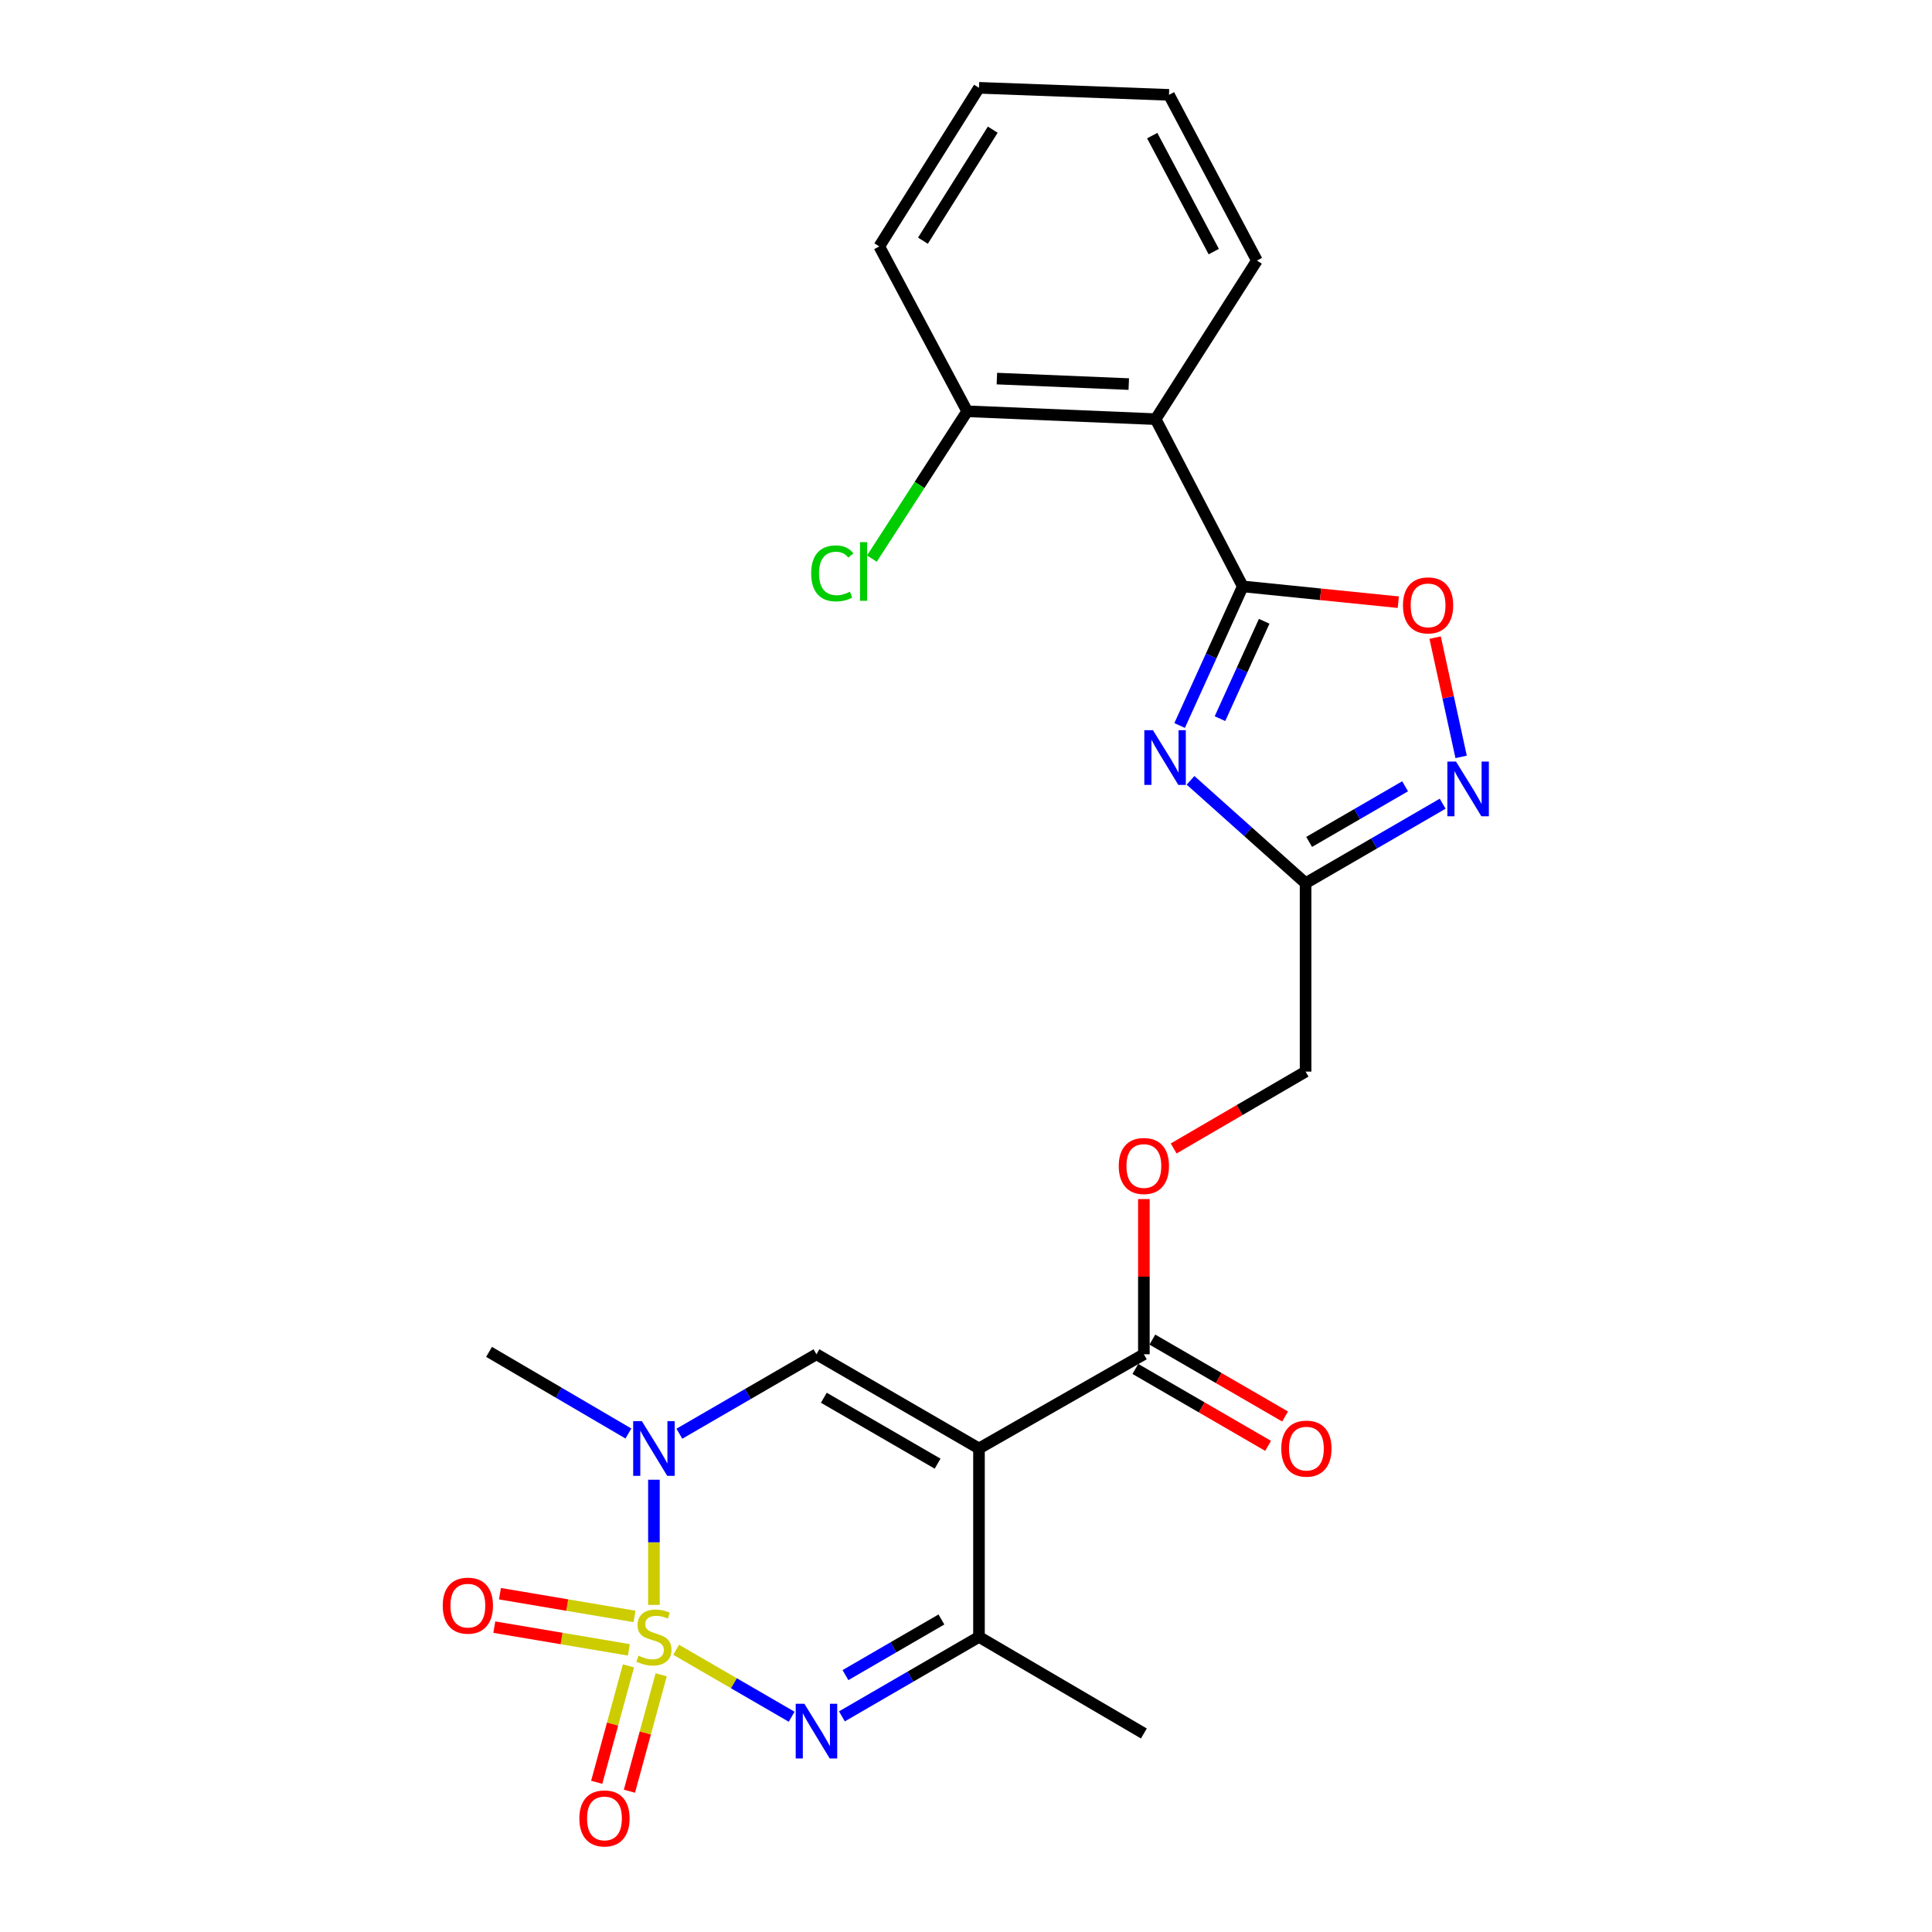 <?xml version='1.0' encoding='iso-8859-1'?>
<svg version='1.1' baseProfile='full'
              xmlns='http://www.w3.org/2000/svg'
                      xmlns:rdkit='http://www.rdkit.org/xml'
                      xmlns:xlink='http://www.w3.org/1999/xlink'
                  xml:space='preserve'
width='1000px' height='1000px' viewBox='0 0 1000 1000'>
<!-- END OF HEADER -->
<rect style='opacity:1.0;fill:#FFFFFF;stroke:none' width='1000' height='1000' x='0' y='0'> </rect>
<path class='bond-1' d='M 349.986,853.928 L 379.873,871.255' style='fill:none;fill-rule:evenodd;stroke:#CCCC00;stroke-width:6px;stroke-linecap:butt;stroke-linejoin:miter;stroke-opacity:1' />
<path class='bond-1' d='M 379.873,871.255 L 409.76,888.582' style='fill:none;fill-rule:evenodd;stroke:#0000FF;stroke-width:6px;stroke-linecap:butt;stroke-linejoin:miter;stroke-opacity:1' />
<path class='bond-2' d='M 338.475,830.696 L 338.475,798.3' style='fill:none;fill-rule:evenodd;stroke:#CCCC00;stroke-width:6px;stroke-linecap:butt;stroke-linejoin:miter;stroke-opacity:1' />
<path class='bond-2' d='M 338.475,798.3 L 338.475,765.905' style='fill:none;fill-rule:evenodd;stroke:#0000FF;stroke-width:6px;stroke-linecap:butt;stroke-linejoin:miter;stroke-opacity:1' />
<path class='bond-12' d='M 328.414,836.654 L 293.593,830.777' style='fill:none;fill-rule:evenodd;stroke:#CCCC00;stroke-width:6px;stroke-linecap:butt;stroke-linejoin:miter;stroke-opacity:1' />
<path class='bond-12' d='M 293.593,830.777 L 258.771,824.899' style='fill:none;fill-rule:evenodd;stroke:#FF0000;stroke-width:6px;stroke-linecap:butt;stroke-linejoin:miter;stroke-opacity:1' />
<path class='bond-12' d='M 325.492,853.964 L 290.671,848.086' style='fill:none;fill-rule:evenodd;stroke:#CCCC00;stroke-width:6px;stroke-linecap:butt;stroke-linejoin:miter;stroke-opacity:1' />
<path class='bond-12' d='M 290.671,848.086 L 255.85,842.209' style='fill:none;fill-rule:evenodd;stroke:#FF0000;stroke-width:6px;stroke-linecap:butt;stroke-linejoin:miter;stroke-opacity:1' />
<path class='bond-13' d='M 325.286,862.257 L 317.069,892.387' style='fill:none;fill-rule:evenodd;stroke:#CCCC00;stroke-width:6px;stroke-linecap:butt;stroke-linejoin:miter;stroke-opacity:1' />
<path class='bond-13' d='M 317.069,892.387 L 308.853,922.517' style='fill:none;fill-rule:evenodd;stroke:#FF0000;stroke-width:6px;stroke-linecap:butt;stroke-linejoin:miter;stroke-opacity:1' />
<path class='bond-13' d='M 342.222,866.876 L 334.005,897.006' style='fill:none;fill-rule:evenodd;stroke:#CCCC00;stroke-width:6px;stroke-linecap:butt;stroke-linejoin:miter;stroke-opacity:1' />
<path class='bond-13' d='M 334.005,897.006 L 325.789,927.135' style='fill:none;fill-rule:evenodd;stroke:#FF0000;stroke-width:6px;stroke-linecap:butt;stroke-linejoin:miter;stroke-opacity:1' />
<path class='bond-0' d='M 506.722,749.721 L 422.599,700.969' style='fill:none;fill-rule:evenodd;stroke:#000000;stroke-width:6px;stroke-linecap:butt;stroke-linejoin:miter;stroke-opacity:1' />
<path class='bond-0' d='M 485.302,757.596 L 426.415,723.47' style='fill:none;fill-rule:evenodd;stroke:#000000;stroke-width:6px;stroke-linecap:butt;stroke-linejoin:miter;stroke-opacity:1' />
<path class='bond-11' d='M 506.722,749.721 L 592.065,700.969' style='fill:none;fill-rule:evenodd;stroke:#000000;stroke-width:6px;stroke-linecap:butt;stroke-linejoin:miter;stroke-opacity:1' />
<path class='bond-25' d='M 506.722,749.721 L 506.722,847.254' style='fill:none;fill-rule:evenodd;stroke:#000000;stroke-width:6px;stroke-linecap:butt;stroke-linejoin:miter;stroke-opacity:1' />
<path class='bond-6' d='M 435.77,888.39 L 471.246,867.822' style='fill:none;fill-rule:evenodd;stroke:#0000FF;stroke-width:6px;stroke-linecap:butt;stroke-linejoin:miter;stroke-opacity:1' />
<path class='bond-6' d='M 471.246,867.822 L 506.722,847.254' style='fill:none;fill-rule:evenodd;stroke:#000000;stroke-width:6px;stroke-linecap:butt;stroke-linejoin:miter;stroke-opacity:1' />
<path class='bond-6' d='M 437.608,867.033 L 462.441,852.635' style='fill:none;fill-rule:evenodd;stroke:#0000FF;stroke-width:6px;stroke-linecap:butt;stroke-linejoin:miter;stroke-opacity:1' />
<path class='bond-6' d='M 462.441,852.635 L 487.275,838.238' style='fill:none;fill-rule:evenodd;stroke:#000000;stroke-width:6px;stroke-linecap:butt;stroke-linejoin:miter;stroke-opacity:1' />
<path class='bond-5' d='M 351.646,742.088 L 387.122,721.528' style='fill:none;fill-rule:evenodd;stroke:#0000FF;stroke-width:6px;stroke-linecap:butt;stroke-linejoin:miter;stroke-opacity:1' />
<path class='bond-5' d='M 387.122,721.528 L 422.599,700.969' style='fill:none;fill-rule:evenodd;stroke:#000000;stroke-width:6px;stroke-linecap:butt;stroke-linejoin:miter;stroke-opacity:1' />
<path class='bond-19' d='M 325.262,741.981 L 289.197,720.856' style='fill:none;fill-rule:evenodd;stroke:#0000FF;stroke-width:6px;stroke-linecap:butt;stroke-linejoin:miter;stroke-opacity:1' />
<path class='bond-19' d='M 289.197,720.856 L 253.132,699.73' style='fill:none;fill-rule:evenodd;stroke:#000000;stroke-width:6px;stroke-linecap:butt;stroke-linejoin:miter;stroke-opacity:1' />
<path class='bond-3' d='M 616.216,403.893 L 645.993,430.512' style='fill:none;fill-rule:evenodd;stroke:#0000FF;stroke-width:6px;stroke-linecap:butt;stroke-linejoin:miter;stroke-opacity:1' />
<path class='bond-3' d='M 645.993,430.512 L 675.77,457.131' style='fill:none;fill-rule:evenodd;stroke:#000000;stroke-width:6px;stroke-linecap:butt;stroke-linejoin:miter;stroke-opacity:1' />
<path class='bond-4' d='M 610.569,375.519 L 626.912,339.52' style='fill:none;fill-rule:evenodd;stroke:#0000FF;stroke-width:6px;stroke-linecap:butt;stroke-linejoin:miter;stroke-opacity:1' />
<path class='bond-4' d='M 626.912,339.52 L 643.255,303.521' style='fill:none;fill-rule:evenodd;stroke:#000000;stroke-width:6px;stroke-linecap:butt;stroke-linejoin:miter;stroke-opacity:1' />
<path class='bond-4' d='M 631.456,371.976 L 642.897,346.777' style='fill:none;fill-rule:evenodd;stroke:#0000FF;stroke-width:6px;stroke-linecap:butt;stroke-linejoin:miter;stroke-opacity:1' />
<path class='bond-4' d='M 642.897,346.777 L 654.337,321.578' style='fill:none;fill-rule:evenodd;stroke:#000000;stroke-width:6px;stroke-linecap:butt;stroke-linejoin:miter;stroke-opacity:1' />
<path class='bond-9' d='M 643.255,303.521 L 598.151,216.95' style='fill:none;fill-rule:evenodd;stroke:#000000;stroke-width:6px;stroke-linecap:butt;stroke-linejoin:miter;stroke-opacity:1' />
<path class='bond-26' d='M 643.255,303.521 L 683.507,307.61' style='fill:none;fill-rule:evenodd;stroke:#000000;stroke-width:6px;stroke-linecap:butt;stroke-linejoin:miter;stroke-opacity:1' />
<path class='bond-26' d='M 683.507,307.61 L 723.76,311.699' style='fill:none;fill-rule:evenodd;stroke:#FF0000;stroke-width:6px;stroke-linecap:butt;stroke-linejoin:miter;stroke-opacity:1' />
<path class='bond-21' d='M 506.722,847.254 L 592.065,897.245' style='fill:none;fill-rule:evenodd;stroke:#000000;stroke-width:6px;stroke-linecap:butt;stroke-linejoin:miter;stroke-opacity:1' />
<path class='bond-7' d='M 675.77,457.131 L 675.77,554.664' style='fill:none;fill-rule:evenodd;stroke:#000000;stroke-width:6px;stroke-linecap:butt;stroke-linejoin:miter;stroke-opacity:1' />
<path class='bond-8' d='M 675.77,457.131 L 711.246,436.563' style='fill:none;fill-rule:evenodd;stroke:#000000;stroke-width:6px;stroke-linecap:butt;stroke-linejoin:miter;stroke-opacity:1' />
<path class='bond-8' d='M 711.246,436.563 L 746.723,415.995' style='fill:none;fill-rule:evenodd;stroke:#0000FF;stroke-width:6px;stroke-linecap:butt;stroke-linejoin:miter;stroke-opacity:1' />
<path class='bond-8' d='M 677.608,435.774 L 702.442,421.376' style='fill:none;fill-rule:evenodd;stroke:#000000;stroke-width:6px;stroke-linecap:butt;stroke-linejoin:miter;stroke-opacity:1' />
<path class='bond-8' d='M 702.442,421.376 L 727.275,406.979' style='fill:none;fill-rule:evenodd;stroke:#0000FF;stroke-width:6px;stroke-linecap:butt;stroke-linejoin:miter;stroke-opacity:1' />
<path class='bond-10' d='M 756.277,391.766 L 749.551,360.899' style='fill:none;fill-rule:evenodd;stroke:#0000FF;stroke-width:6px;stroke-linecap:butt;stroke-linejoin:miter;stroke-opacity:1' />
<path class='bond-10' d='M 749.551,360.899 L 742.824,330.033' style='fill:none;fill-rule:evenodd;stroke:#FF0000;stroke-width:6px;stroke-linecap:butt;stroke-linejoin:miter;stroke-opacity:1' />
<path class='bond-15' d='M 598.151,216.95 L 500.617,212.883' style='fill:none;fill-rule:evenodd;stroke:#000000;stroke-width:6px;stroke-linecap:butt;stroke-linejoin:miter;stroke-opacity:1' />
<path class='bond-15' d='M 584.252,198.801 L 515.979,195.954' style='fill:none;fill-rule:evenodd;stroke:#000000;stroke-width:6px;stroke-linecap:butt;stroke-linejoin:miter;stroke-opacity:1' />
<path class='bond-20' d='M 598.151,216.95 L 650.579,134.864' style='fill:none;fill-rule:evenodd;stroke:#000000;stroke-width:6px;stroke-linecap:butt;stroke-linejoin:miter;stroke-opacity:1' />
<path class='bond-14' d='M 592.065,700.969 L 592.065,660.801' style='fill:none;fill-rule:evenodd;stroke:#000000;stroke-width:6px;stroke-linecap:butt;stroke-linejoin:miter;stroke-opacity:1' />
<path class='bond-14' d='M 592.065,660.801 L 592.065,620.634' style='fill:none;fill-rule:evenodd;stroke:#FF0000;stroke-width:6px;stroke-linecap:butt;stroke-linejoin:miter;stroke-opacity:1' />
<path class='bond-16' d='M 587.664,708.563 L 622.011,728.467' style='fill:none;fill-rule:evenodd;stroke:#000000;stroke-width:6px;stroke-linecap:butt;stroke-linejoin:miter;stroke-opacity:1' />
<path class='bond-16' d='M 622.011,728.467 L 656.357,748.372' style='fill:none;fill-rule:evenodd;stroke:#FF0000;stroke-width:6px;stroke-linecap:butt;stroke-linejoin:miter;stroke-opacity:1' />
<path class='bond-16' d='M 596.466,693.375 L 630.813,713.279' style='fill:none;fill-rule:evenodd;stroke:#000000;stroke-width:6px;stroke-linecap:butt;stroke-linejoin:miter;stroke-opacity:1' />
<path class='bond-16' d='M 630.813,713.279 L 665.159,733.184' style='fill:none;fill-rule:evenodd;stroke:#FF0000;stroke-width:6px;stroke-linecap:butt;stroke-linejoin:miter;stroke-opacity:1' />
<path class='bond-17' d='M 607.487,594.45 L 641.628,574.557' style='fill:none;fill-rule:evenodd;stroke:#FF0000;stroke-width:6px;stroke-linecap:butt;stroke-linejoin:miter;stroke-opacity:1' />
<path class='bond-17' d='M 641.628,574.557 L 675.77,554.664' style='fill:none;fill-rule:evenodd;stroke:#000000;stroke-width:6px;stroke-linecap:butt;stroke-linejoin:miter;stroke-opacity:1' />
<path class='bond-18' d='M 500.617,212.883 L 475.953,251.01' style='fill:none;fill-rule:evenodd;stroke:#000000;stroke-width:6px;stroke-linecap:butt;stroke-linejoin:miter;stroke-opacity:1' />
<path class='bond-18' d='M 475.953,251.01 L 451.288,289.137' style='fill:none;fill-rule:evenodd;stroke:#00CC00;stroke-width:6px;stroke-linecap:butt;stroke-linejoin:miter;stroke-opacity:1' />
<path class='bond-22' d='M 500.617,212.883 L 455.113,127.55' style='fill:none;fill-rule:evenodd;stroke:#000000;stroke-width:6px;stroke-linecap:butt;stroke-linejoin:miter;stroke-opacity:1' />
<path class='bond-23' d='M 650.579,134.864 L 605.065,49.102' style='fill:none;fill-rule:evenodd;stroke:#000000;stroke-width:6px;stroke-linecap:butt;stroke-linejoin:miter;stroke-opacity:1' />
<path class='bond-23' d='M 628.246,130.229 L 596.386,70.195' style='fill:none;fill-rule:evenodd;stroke:#000000;stroke-width:6px;stroke-linecap:butt;stroke-linejoin:miter;stroke-opacity:1' />
<path class='bond-27' d='M 455.113,127.55 L 506.722,45.455' style='fill:none;fill-rule:evenodd;stroke:#000000;stroke-width:6px;stroke-linecap:butt;stroke-linejoin:miter;stroke-opacity:1' />
<path class='bond-27' d='M 477.716,124.578 L 513.843,67.112' style='fill:none;fill-rule:evenodd;stroke:#000000;stroke-width:6px;stroke-linecap:butt;stroke-linejoin:miter;stroke-opacity:1' />
<path class='bond-24' d='M 605.065,49.102 L 506.722,45.455' style='fill:none;fill-rule:evenodd;stroke:#000000;stroke-width:6px;stroke-linecap:butt;stroke-linejoin:miter;stroke-opacity:1' />
<path  class='atom-0' d='M 330.475 856.974
Q 330.795 857.094, 332.115 857.654
Q 333.435 858.214, 334.875 858.574
Q 336.355 858.894, 337.795 858.894
Q 340.475 858.894, 342.035 857.614
Q 343.595 856.294, 343.595 854.014
Q 343.595 852.454, 342.795 851.494
Q 342.035 850.534, 340.835 850.014
Q 339.635 849.494, 337.635 848.894
Q 335.115 848.134, 333.595 847.414
Q 332.115 846.694, 331.035 845.174
Q 329.995 843.654, 329.995 841.094
Q 329.995 837.534, 332.395 835.334
Q 334.835 833.134, 339.635 833.134
Q 342.915 833.134, 346.635 834.694
L 345.715 837.774
Q 342.315 836.374, 339.755 836.374
Q 336.995 836.374, 335.475 837.534
Q 333.955 838.654, 333.995 840.614
Q 333.995 842.134, 334.755 843.054
Q 335.555 843.974, 336.675 844.494
Q 337.835 845.014, 339.755 845.614
Q 342.315 846.414, 343.835 847.214
Q 345.355 848.014, 346.435 849.654
Q 347.555 851.254, 347.555 854.014
Q 347.555 857.934, 344.915 860.054
Q 342.315 862.134, 337.955 862.134
Q 335.435 862.134, 333.515 861.574
Q 331.635 861.054, 329.395 860.134
L 330.475 856.974
' fill='#CCCC00'/>
<path  class='atom-2' d='M 416.339 881.866
L 425.619 896.866
Q 426.539 898.346, 428.019 901.026
Q 429.499 903.706, 429.579 903.866
L 429.579 881.866
L 433.339 881.866
L 433.339 910.186
L 429.459 910.186
L 419.499 893.786
Q 418.339 891.866, 417.099 889.666
Q 415.899 887.466, 415.539 886.786
L 415.539 910.186
L 411.859 910.186
L 411.859 881.866
L 416.339 881.866
' fill='#0000FF'/>
<path  class='atom-3' d='M 332.215 735.561
L 341.495 750.561
Q 342.415 752.041, 343.895 754.721
Q 345.375 757.401, 345.455 757.561
L 345.455 735.561
L 349.215 735.561
L 349.215 763.881
L 345.335 763.881
L 335.375 747.481
Q 334.215 745.561, 332.975 743.361
Q 331.775 741.161, 331.415 740.481
L 331.415 763.881
L 327.735 763.881
L 327.735 735.561
L 332.215 735.561
' fill='#0000FF'/>
<path  class='atom-4' d='M 596.777 377.952
L 606.057 392.952
Q 606.977 394.432, 608.457 397.112
Q 609.937 399.792, 610.017 399.952
L 610.017 377.952
L 613.777 377.952
L 613.777 406.272
L 609.897 406.272
L 599.937 389.872
Q 598.777 387.952, 597.537 385.752
Q 596.337 383.552, 595.977 382.872
L 595.977 406.272
L 592.297 406.272
L 592.297 377.952
L 596.777 377.952
' fill='#0000FF'/>
<path  class='atom-9' d='M 753.634 394.199
L 762.914 409.199
Q 763.834 410.679, 765.314 413.359
Q 766.794 416.039, 766.874 416.199
L 766.874 394.199
L 770.634 394.199
L 770.634 422.519
L 766.754 422.519
L 756.794 406.119
Q 755.634 404.199, 754.394 401.999
Q 753.194 399.799, 752.834 399.119
L 752.834 422.519
L 749.154 422.519
L 749.154 394.199
L 753.634 394.199
' fill='#0000FF'/>
<path  class='atom-11' d='M 726.17 313.344
Q 726.17 306.544, 729.53 302.744
Q 732.89 298.944, 739.17 298.944
Q 745.45 298.944, 748.81 302.744
Q 752.17 306.544, 752.17 313.344
Q 752.17 320.224, 748.77 324.144
Q 745.37 328.024, 739.17 328.024
Q 732.93 328.024, 729.53 324.144
Q 726.17 320.264, 726.17 313.344
M 739.17 324.824
Q 743.49 324.824, 745.81 321.944
Q 748.17 319.024, 748.17 313.344
Q 748.17 307.784, 745.81 304.984
Q 743.49 302.144, 739.17 302.144
Q 734.85 302.144, 732.49 304.944
Q 730.17 307.744, 730.17 313.344
Q 730.17 319.064, 732.49 321.944
Q 734.85 324.824, 739.17 324.824
' fill='#FF0000'/>
<path  class='atom-13' d='M 229.161 831.077
Q 229.161 824.277, 232.521 820.477
Q 235.881 816.677, 242.161 816.677
Q 248.441 816.677, 251.801 820.477
Q 255.161 824.277, 255.161 831.077
Q 255.161 837.957, 251.761 841.877
Q 248.361 845.757, 242.161 845.757
Q 235.921 845.757, 232.521 841.877
Q 229.161 837.997, 229.161 831.077
M 242.161 842.557
Q 246.481 842.557, 248.801 839.677
Q 251.161 836.757, 251.161 831.077
Q 251.161 825.517, 248.801 822.717
Q 246.481 819.877, 242.161 819.877
Q 237.841 819.877, 235.481 822.677
Q 233.161 825.477, 233.161 831.077
Q 233.161 836.797, 235.481 839.677
Q 237.841 842.557, 242.161 842.557
' fill='#FF0000'/>
<path  class='atom-14' d='M 299.875 941.21
Q 299.875 934.41, 303.235 930.61
Q 306.595 926.81, 312.875 926.81
Q 319.155 926.81, 322.515 930.61
Q 325.875 934.41, 325.875 941.21
Q 325.875 948.09, 322.475 952.01
Q 319.075 955.89, 312.875 955.89
Q 306.635 955.89, 303.235 952.01
Q 299.875 948.13, 299.875 941.21
M 312.875 952.69
Q 317.195 952.69, 319.515 949.81
Q 321.875 946.89, 321.875 941.21
Q 321.875 935.65, 319.515 932.85
Q 317.195 930.01, 312.875 930.01
Q 308.555 930.01, 306.195 932.81
Q 303.875 935.61, 303.875 941.21
Q 303.875 946.93, 306.195 949.81
Q 308.555 952.69, 312.875 952.69
' fill='#FF0000'/>
<path  class='atom-15' d='M 579.065 603.515
Q 579.065 596.715, 582.425 592.915
Q 585.785 589.115, 592.065 589.115
Q 598.345 589.115, 601.705 592.915
Q 605.065 596.715, 605.065 603.515
Q 605.065 610.395, 601.665 614.315
Q 598.265 618.195, 592.065 618.195
Q 585.825 618.195, 582.425 614.315
Q 579.065 610.435, 579.065 603.515
M 592.065 614.995
Q 596.385 614.995, 598.705 612.115
Q 601.065 609.195, 601.065 603.515
Q 601.065 597.955, 598.705 595.155
Q 596.385 592.315, 592.065 592.315
Q 587.745 592.315, 585.385 595.115
Q 583.065 597.915, 583.065 603.515
Q 583.065 609.235, 585.385 612.115
Q 587.745 614.995, 592.065 614.995
' fill='#FF0000'/>
<path  class='atom-17' d='M 663.189 749.801
Q 663.189 743.001, 666.549 739.201
Q 669.909 735.401, 676.189 735.401
Q 682.469 735.401, 685.829 739.201
Q 689.189 743.001, 689.189 749.801
Q 689.189 756.681, 685.789 760.601
Q 682.389 764.481, 676.189 764.481
Q 669.949 764.481, 666.549 760.601
Q 663.189 756.721, 663.189 749.801
M 676.189 761.281
Q 680.509 761.281, 682.829 758.401
Q 685.189 755.481, 685.189 749.801
Q 685.189 744.241, 682.829 741.441
Q 680.509 738.601, 676.189 738.601
Q 671.869 738.601, 669.509 741.401
Q 667.189 744.201, 667.189 749.801
Q 667.189 755.521, 669.509 758.401
Q 671.869 761.281, 676.189 761.281
' fill='#FF0000'/>
<path  class='atom-19' d='M 419.86 296.777
Q 419.86 289.737, 423.14 286.057
Q 426.46 282.337, 432.74 282.337
Q 438.58 282.337, 441.7 286.457
L 439.06 288.617
Q 436.78 285.617, 432.74 285.617
Q 428.46 285.617, 426.18 288.497
Q 423.94 291.337, 423.94 296.777
Q 423.94 302.377, 426.26 305.257
Q 428.62 308.137, 433.18 308.137
Q 436.3 308.137, 439.94 306.257
L 441.06 309.257
Q 439.58 310.217, 437.34 310.777
Q 435.1 311.337, 432.62 311.337
Q 426.46 311.337, 423.14 307.577
Q 419.86 303.817, 419.86 296.777
' fill='#00CC00'/>
<path  class='atom-19' d='M 445.14 280.617
L 448.82 280.617
L 448.82 310.977
L 445.14 310.977
L 445.14 280.617
' fill='#00CC00'/>
</svg>
